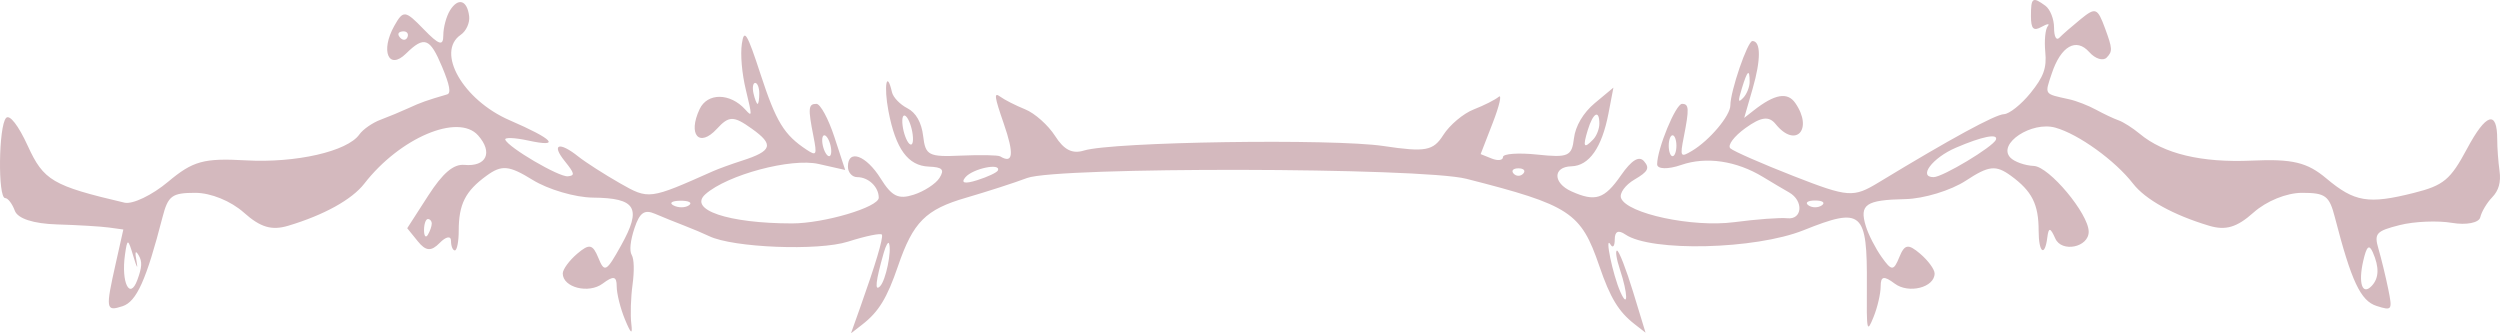 <?xml version="1.0" encoding="UTF-8"?> <svg xmlns="http://www.w3.org/2000/svg" width="90" height="12" viewBox="0 0 90 12" fill="none"><path fill-rule="evenodd" clip-rule="evenodd" d="M16.201 0.372C16.068 0.586 15.959 0.991 15.959 1.272C15.959 1.672 15.806 1.624 15.249 1.049C14.587 0.366 14.517 0.358 14.194 0.932C13.688 1.834 13.989 2.546 14.616 1.93C15.274 1.284 15.477 1.358 15.916 2.408C16.189 3.061 16.244 3.356 16.098 3.398C15.364 3.612 15.145 3.69 14.71 3.891C14.443 4.014 13.988 4.203 13.699 4.311C13.41 4.418 13.066 4.657 12.936 4.842C12.506 5.451 10.647 5.875 8.854 5.773C7.335 5.687 6.946 5.794 6.049 6.546C5.476 7.026 4.771 7.364 4.483 7.296C1.89 6.688 1.571 6.5 0.999 5.25C0.664 4.518 0.348 4.111 0.22 4.245C-0.051 4.528 -0.082 7.131 0.186 7.131C0.285 7.131 0.441 7.335 0.533 7.585C0.638 7.87 1.202 8.053 2.052 8.079C2.796 8.101 3.637 8.152 3.922 8.191L4.44 8.262L4.166 9.486C3.796 11.135 3.809 11.22 4.41 11.024C4.918 10.858 5.266 10.083 5.85 7.821C6.05 7.046 6.189 6.942 7.03 6.942C7.589 6.942 8.311 7.236 8.78 7.654C9.376 8.186 9.781 8.305 10.376 8.127C11.665 7.741 12.669 7.185 13.115 6.611C14.396 4.959 16.496 4.069 17.212 4.875C17.756 5.487 17.513 6.01 16.719 5.936C16.326 5.9 15.941 6.227 15.411 7.05L14.66 8.216L15.042 8.688C15.33 9.045 15.523 9.058 15.83 8.744C16.055 8.513 16.236 8.48 16.236 8.671C16.236 8.86 16.299 9.015 16.375 9.015C16.451 9.015 16.514 8.697 16.514 8.308C16.514 7.351 16.751 6.881 17.518 6.324C18.064 5.927 18.324 5.952 19.177 6.478C19.734 6.822 20.709 7.108 21.345 7.114C22.902 7.129 23.112 7.484 22.36 8.835C21.83 9.789 21.761 9.827 21.541 9.284C21.338 8.788 21.216 8.763 20.779 9.134C20.493 9.378 20.259 9.697 20.259 9.844C20.259 10.35 21.192 10.587 21.697 10.209C22.084 9.918 22.201 9.94 22.201 10.307C22.201 10.569 22.335 11.106 22.499 11.501C22.716 12.025 22.778 12.066 22.727 11.654C22.689 11.343 22.708 10.713 22.771 10.254C22.839 9.75 22.828 9.324 22.742 9.18C22.653 9.03 22.691 8.667 22.842 8.212C23.029 7.653 23.2 7.533 23.579 7.696C23.852 7.813 24.324 8.004 24.629 8.121C24.934 8.239 25.34 8.41 25.531 8.502C26.393 8.918 29.457 9.039 30.525 8.7C31.174 8.493 31.725 8.381 31.75 8.45C31.799 8.581 31.518 9.518 30.962 11.082L30.635 12L31.046 11.68C31.635 11.221 31.934 10.731 32.328 9.58C32.872 7.992 33.321 7.541 34.783 7.117C35.531 6.899 36.518 6.581 36.976 6.408C38.061 6.001 51.17 6.024 52.79 6.437C56.526 7.388 56.913 7.642 57.577 9.58C57.968 10.724 58.27 11.221 58.844 11.668L59.24 11.977L58.79 10.503C58.542 9.692 58.283 9.026 58.214 9.022C58.145 9.018 58.192 9.326 58.318 9.705C58.608 10.576 58.618 11.152 58.332 10.506C58.059 9.892 57.756 8.43 57.979 8.804C58.063 8.944 58.131 8.862 58.131 8.62C58.131 8.328 58.26 8.268 58.513 8.441C59.435 9.073 63.194 8.984 64.929 8.288C67.042 7.442 67.224 7.601 67.207 10.282C67.196 11.954 67.207 12.004 67.45 11.407C67.589 11.064 67.704 10.569 67.704 10.307C67.704 9.94 67.82 9.918 68.208 10.209C68.712 10.587 69.646 10.35 69.646 9.844C69.646 9.697 69.412 9.378 69.125 9.134C68.694 8.768 68.566 8.789 68.375 9.258C68.17 9.761 68.1 9.761 67.741 9.256C67.518 8.944 67.261 8.442 67.17 8.142C66.93 7.359 67.168 7.197 68.592 7.168C69.253 7.155 70.234 6.856 70.772 6.503C71.599 5.96 71.849 5.933 72.392 6.327C73.153 6.881 73.391 7.352 73.391 8.308C73.391 9.102 73.614 9.27 73.704 8.544C73.75 8.176 73.812 8.186 73.991 8.587C74.222 9.104 75.197 8.903 75.193 8.339C75.188 7.693 73.773 5.999 73.218 5.974C72.894 5.959 72.512 5.823 72.37 5.671C71.903 5.173 73.139 4.355 73.995 4.596C74.828 4.829 76.144 5.778 76.79 6.611C77.235 7.185 78.24 7.741 79.529 8.127C80.124 8.305 80.528 8.186 81.124 7.654C81.593 7.236 82.316 6.942 82.875 6.942C83.716 6.942 83.855 7.046 84.055 7.821C84.65 10.126 84.981 10.831 85.557 11.014C86.118 11.193 86.133 11.171 85.973 10.39C85.882 9.945 85.725 9.302 85.626 8.961C85.462 8.403 85.537 8.319 86.389 8.103C86.908 7.971 87.755 7.935 88.27 8.023C88.787 8.111 89.244 8.021 89.29 7.822C89.335 7.623 89.528 7.3 89.719 7.102C89.955 6.859 90.04 6.553 89.983 6.152C89.937 5.828 89.9 5.316 89.9 5.015C89.9 3.952 89.498 4.075 88.817 5.348C88.215 6.474 87.973 6.675 86.898 6.945C85.256 7.358 84.765 7.276 83.747 6.422C83.056 5.842 82.53 5.716 81.066 5.782C79.255 5.863 77.895 5.538 77.031 4.817C76.782 4.61 76.439 4.391 76.268 4.332C76.097 4.272 75.734 4.101 75.46 3.951C75.187 3.801 74.75 3.631 74.489 3.574C73.571 3.371 73.606 3.422 73.865 2.642C74.193 1.658 74.743 1.346 75.213 1.875C75.429 2.119 75.712 2.206 75.842 2.071C76.056 1.848 76.05 1.75 75.782 1.021C75.51 0.282 75.439 0.255 74.91 0.685C74.593 0.943 74.246 1.245 74.14 1.356C74.027 1.473 73.946 1.322 73.946 0.997C73.946 0.687 73.806 0.332 73.634 0.207C73.171 -0.13 73.114 -0.089 73.114 0.576C73.114 1.038 73.204 1.131 73.495 0.968C73.705 0.85 73.805 0.84 73.718 0.945C73.631 1.05 73.591 1.467 73.63 1.871C73.686 2.45 73.572 2.764 73.095 3.353C72.762 3.763 72.333 4.104 72.143 4.11C71.828 4.121 70.215 4.999 67.634 6.566C66.719 7.121 66.544 7.109 64.582 6.344C63.438 5.897 62.408 5.446 62.293 5.341C62.179 5.235 62.425 4.905 62.841 4.607C63.402 4.204 63.682 4.168 63.923 4.467C64.641 5.355 65.289 4.665 64.632 3.711C64.351 3.302 63.888 3.383 63.132 3.977L62.791 4.244L63.095 3.193C63.397 2.149 63.394 1.477 63.087 1.477C62.912 1.477 62.293 3.283 62.293 3.792C62.293 4.164 61.544 5.054 60.913 5.43C60.495 5.68 60.475 5.648 60.616 4.932C60.817 3.914 60.807 3.739 60.553 3.739C60.326 3.739 59.657 5.363 59.657 5.914C59.657 6.093 60.046 6.104 60.524 5.938C61.422 5.627 62.512 5.788 63.472 6.373C63.778 6.559 64.199 6.809 64.409 6.928C64.939 7.23 64.888 7.919 64.339 7.857C64.091 7.829 63.233 7.893 62.432 7.998C60.937 8.195 58.572 7.692 58.358 7.131C58.292 6.958 58.51 6.657 58.843 6.463C59.332 6.178 59.398 6.05 59.185 5.804C59.007 5.597 58.736 5.764 58.353 6.315C57.758 7.171 57.433 7.276 56.571 6.889C55.899 6.587 55.899 6.004 56.571 5.987C57.209 5.97 57.67 5.312 57.905 4.083L58.083 3.154L57.414 3.711C56.998 4.058 56.714 4.539 56.662 4.982C56.587 5.625 56.456 5.683 55.343 5.565C54.664 5.494 54.108 5.533 54.108 5.652C54.108 5.772 53.927 5.797 53.706 5.709L53.303 5.548L53.74 4.421C53.981 3.8 54.076 3.379 53.953 3.486C53.829 3.591 53.423 3.796 53.051 3.941C52.679 4.086 52.187 4.5 51.958 4.861C51.596 5.432 51.318 5.483 49.808 5.257C47.994 4.984 40.04 5.104 39.023 5.419C38.604 5.549 38.304 5.398 37.983 4.894C37.734 4.505 37.25 4.074 36.906 3.936C36.563 3.797 36.157 3.591 36.005 3.478C35.775 3.308 35.797 3.474 36.135 4.448C36.515 5.546 36.475 5.913 36.005 5.629C35.928 5.583 35.294 5.571 34.594 5.602C33.431 5.655 33.315 5.595 33.234 4.901C33.177 4.411 32.975 4.055 32.666 3.897C32.402 3.763 32.152 3.503 32.111 3.319C31.922 2.492 31.811 3.093 31.984 3.999C32.243 5.36 32.686 5.969 33.438 5.998C33.93 6.018 34.011 6.105 33.821 6.406C33.688 6.617 33.27 6.889 32.892 7.01C32.342 7.187 32.106 7.071 31.704 6.427C31.181 5.588 30.525 5.351 30.525 6C30.525 6.207 30.676 6.377 30.86 6.377C31.265 6.377 31.635 6.73 31.635 7.117C31.635 7.459 29.665 8.043 28.513 8.043C26.216 8.042 24.762 7.551 25.396 6.991C26.187 6.291 28.479 5.679 29.47 5.903L30.427 6.119L30.037 4.929C29.822 4.274 29.532 3.739 29.392 3.739C29.098 3.739 29.084 3.892 29.284 4.906C29.417 5.582 29.395 5.625 29.041 5.392C28.227 4.856 27.941 4.389 27.381 2.677C26.895 1.189 26.788 1.016 26.707 1.575C26.65 1.967 26.708 2.644 26.851 3.235C27.082 4.195 27.082 4.222 26.831 3.944C26.285 3.339 25.465 3.332 25.185 3.931C24.753 4.852 25.172 5.329 25.806 4.64C26.243 4.164 26.407 4.163 27.064 4.632C27.874 5.208 27.805 5.434 26.71 5.785C26.328 5.908 25.86 6.078 25.669 6.163C23.372 7.186 23.358 7.188 22.324 6.6C21.761 6.279 21.082 5.844 20.815 5.632C20.128 5.085 19.836 5.185 20.329 5.798C20.69 6.248 20.705 6.32 20.441 6.347C20.124 6.379 18.292 5.305 18.19 5.027C18.158 4.94 18.532 4.954 19.022 5.061C20.208 5.317 19.928 5.014 18.347 4.329C16.668 3.602 15.68 1.871 16.589 1.251C16.783 1.119 16.918 0.819 16.89 0.585C16.818 0.002 16.495 -0.098 16.201 0.372ZM14.407 1.358C14.507 1.467 14.627 1.453 14.673 1.328C14.719 1.203 14.637 1.114 14.491 1.13C14.329 1.148 14.296 1.238 14.407 1.358ZM62.707 3.182C62.56 3.662 62.569 3.717 62.759 3.519C62.884 3.388 62.987 3.13 62.987 2.945C62.987 2.46 62.907 2.528 62.707 3.182ZM27.126 3.362C27.173 3.569 27.239 3.739 27.273 3.739C27.307 3.739 27.334 3.569 27.334 3.362C27.334 3.155 27.268 2.985 27.187 2.985C27.107 2.985 27.079 3.155 27.126 3.362ZM32.493 4.516C32.526 4.788 32.636 5.085 32.736 5.176C32.84 5.27 32.892 5.129 32.857 4.846C32.824 4.574 32.715 4.277 32.615 4.187C32.511 4.092 32.459 4.234 32.493 4.516ZM57.16 4.681C56.973 5.295 57.018 5.372 57.357 5.018C57.478 4.892 57.577 4.637 57.577 4.452C57.577 3.931 57.352 4.055 57.16 4.681ZM29.623 5.246C29.67 5.454 29.771 5.623 29.848 5.623C29.924 5.623 29.948 5.454 29.901 5.246C29.854 5.039 29.753 4.87 29.676 4.87C29.6 4.87 29.576 5.039 29.623 5.246ZM60.074 5.246C60.074 5.454 60.136 5.623 60.212 5.623C60.289 5.623 60.351 5.454 60.351 5.246C60.351 5.039 60.289 4.87 60.212 4.87C60.136 4.87 60.074 5.039 60.074 5.246ZM70.409 5.319C69.568 5.68 69.042 6.377 69.609 6.377C69.936 6.377 71.76 5.281 71.853 5.028C71.939 4.795 71.353 4.912 70.409 5.319ZM34.756 6.38C34.578 6.59 34.726 6.629 35.172 6.489C35.554 6.369 35.892 6.21 35.924 6.136C36.044 5.854 35.021 6.068 34.756 6.38ZM54.49 6.25C54.585 6.354 54.741 6.354 54.837 6.25C54.932 6.145 54.854 6.06 54.663 6.06C54.472 6.06 54.395 6.145 54.49 6.25ZM24.249 7.397C24.422 7.487 24.672 7.484 24.804 7.39C24.937 7.296 24.796 7.222 24.49 7.226C24.185 7.23 24.077 7.307 24.249 7.397ZM65.102 7.391C65.236 7.486 65.454 7.486 65.588 7.391C65.721 7.296 65.612 7.218 65.345 7.218C65.078 7.218 64.969 7.296 65.102 7.391ZM15.265 8.284C15.265 8.503 15.328 8.578 15.404 8.45C15.48 8.322 15.543 8.142 15.543 8.051C15.543 7.959 15.48 7.885 15.404 7.885C15.328 7.885 15.265 8.064 15.265 8.284ZM4.499 9.171C4.358 10.172 4.673 10.816 4.944 10.08C5.115 9.617 5.125 9.416 4.991 9.19C4.872 8.989 4.849 9.064 4.919 9.428C4.974 9.719 4.923 9.635 4.805 9.24C4.607 8.575 4.584 8.57 4.499 9.171ZM31.815 9.101C31.521 10.131 31.48 10.516 31.686 10.301C31.889 10.089 32.106 9.04 32.005 8.764C31.976 8.685 31.89 8.836 31.815 9.101ZM85.076 9.394C84.892 10.196 85.043 10.646 85.379 10.295C85.646 10.017 85.659 9.62 85.42 9.081C85.287 8.781 85.198 8.862 85.076 9.394Z" fill="#D4B9BE"></path></svg> 
